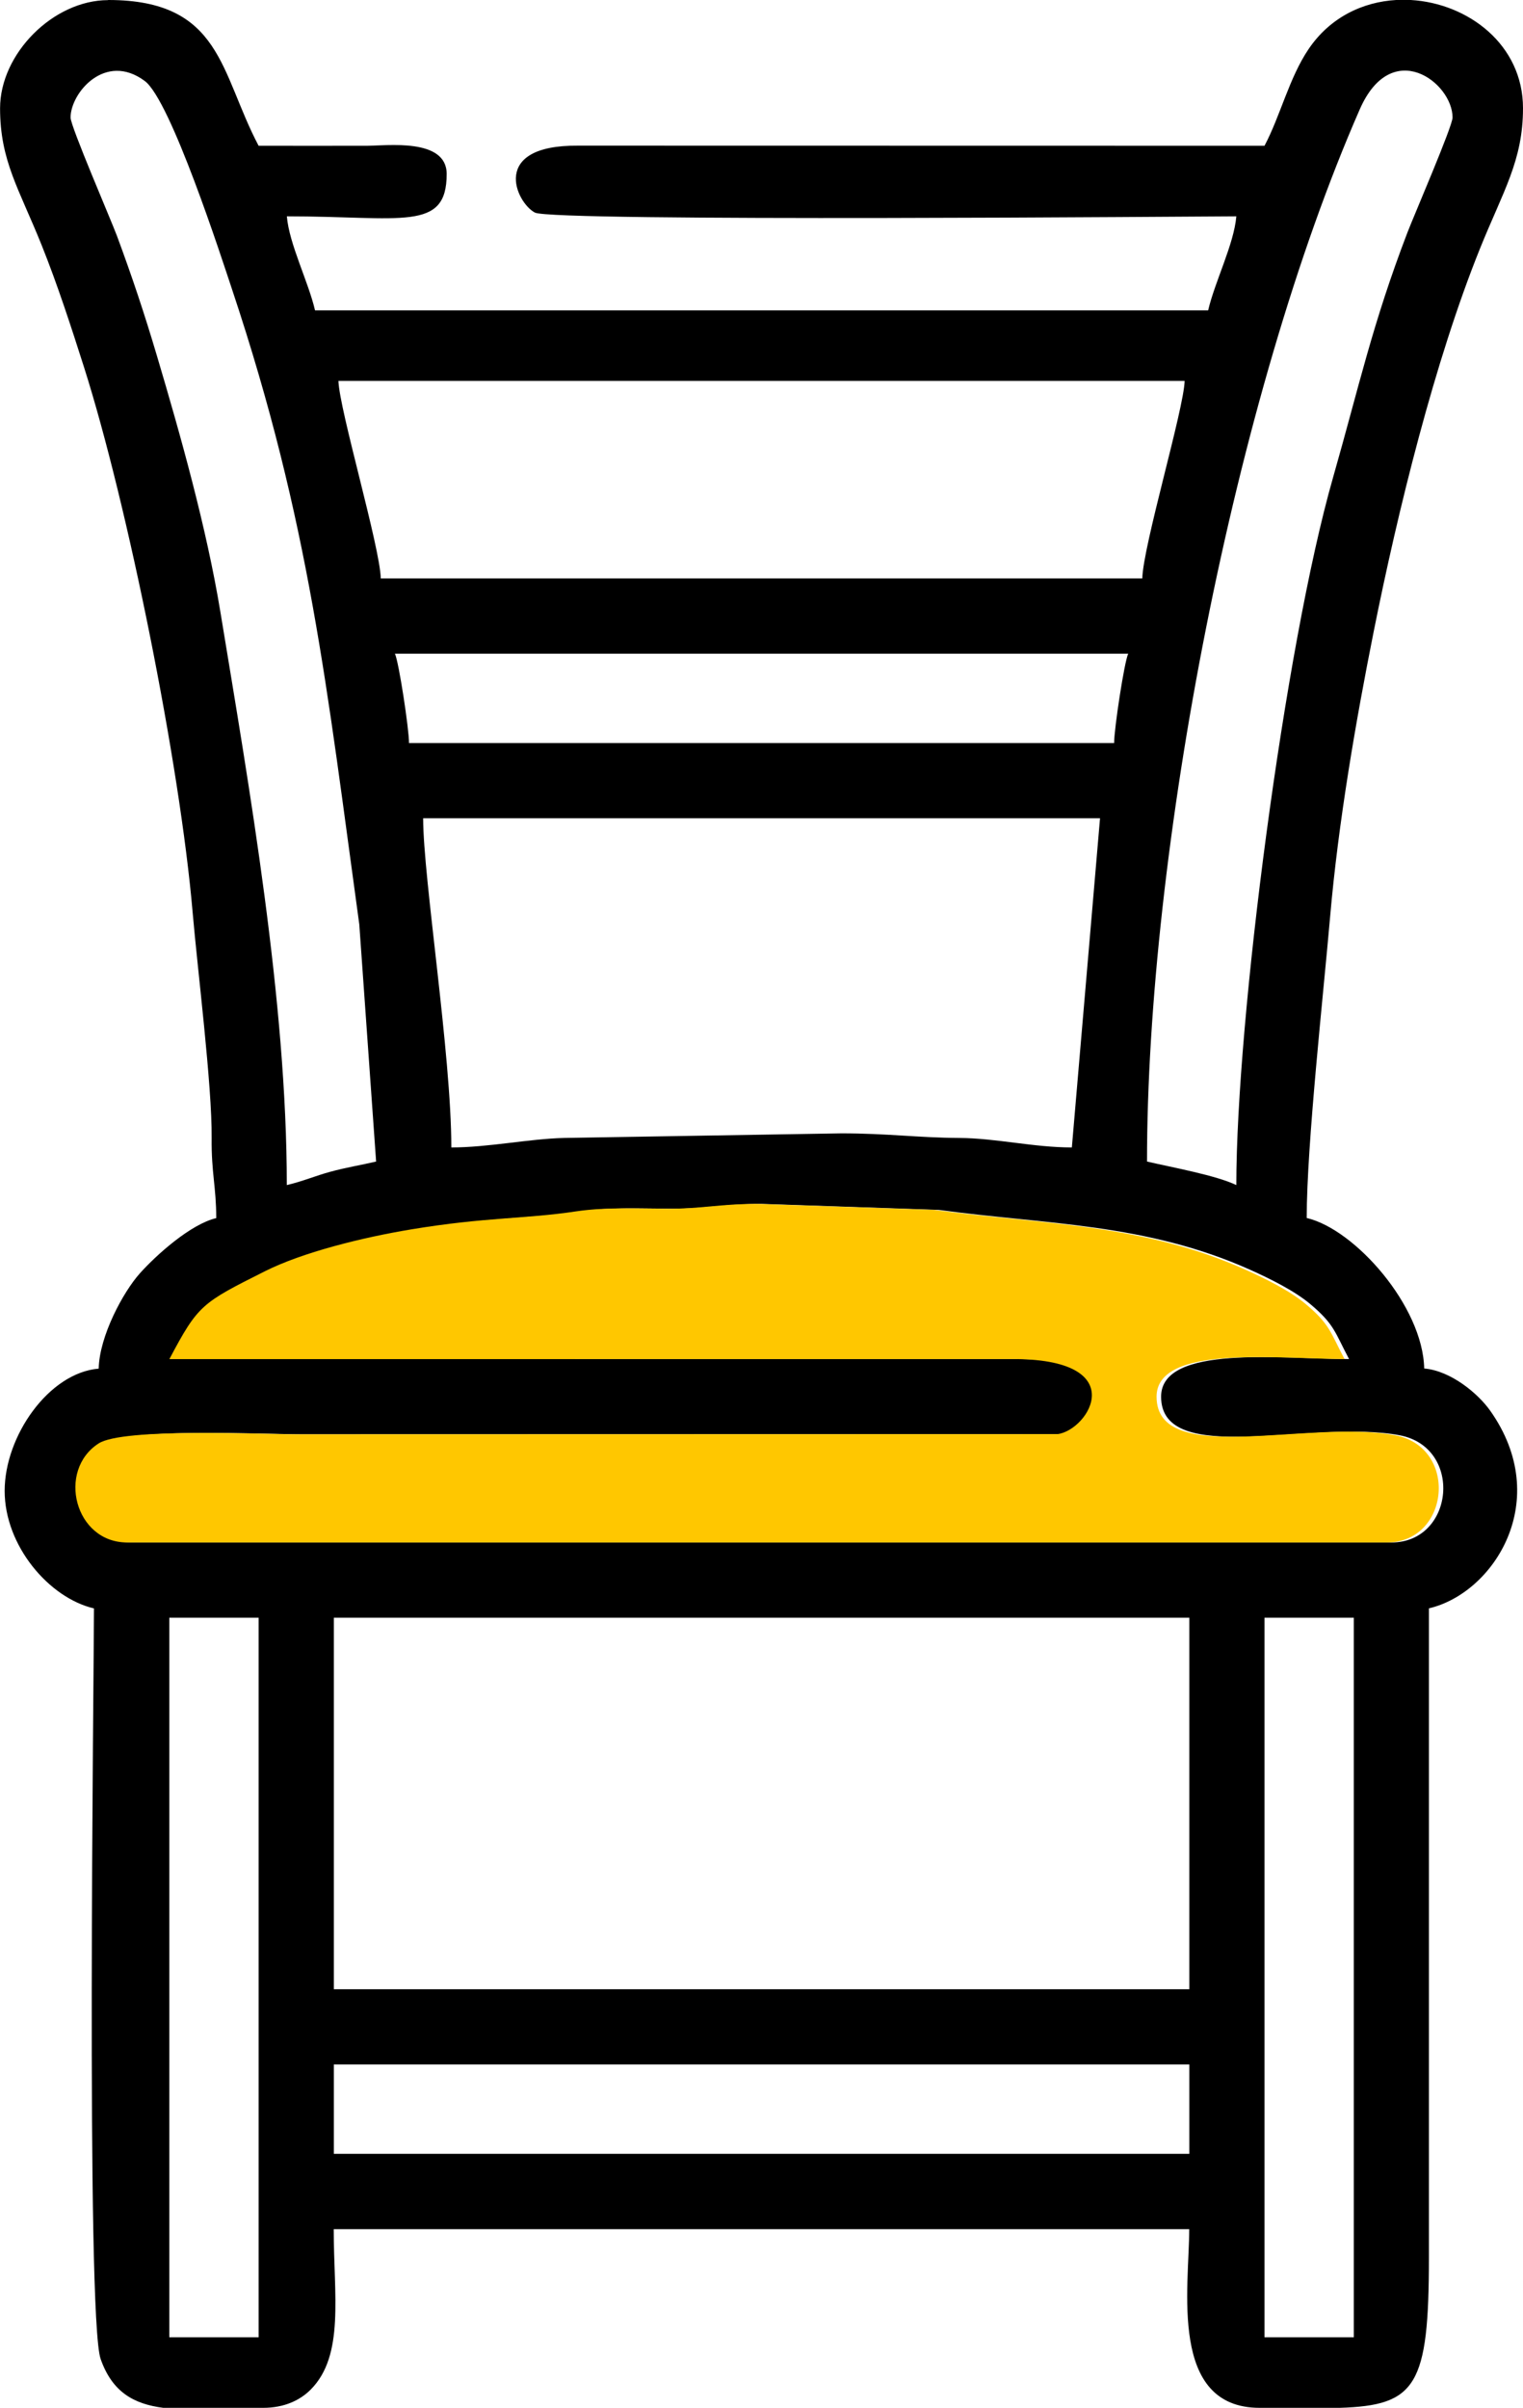 <?xml version="1.0" encoding="UTF-8"?>
<!DOCTYPE svg PUBLIC "-//W3C//DTD SVG 1.1//EN" "http://www.w3.org/Graphics/SVG/1.1/DTD/svg11.dtd">
<!-- Creator: CorelDRAW 2021 (64-Bit) -->
<svg xmlns="http://www.w3.org/2000/svg" xml:space="preserve" width="53.578mm" height="84.667mm" version="1.1" style="shape-rendering:geometricPrecision; text-rendering:geometricPrecision; image-rendering:optimizeQuality; fill-rule:evenodd; clip-rule:evenodd"
viewBox="0 0 245.39 387.78"
 xmlns:xlink="http://www.w3.org/1999/xlink"
 xmlns:xodm="http://www.corel.com/coreldraw/odm/2003">
 <defs>
  <style type="text/css">
   <![CDATA[
    .fil0 {fill:black}
    .fil1 {fill:#FFC700}
   ]]>
  </style>
 </defs>
 <g id="Слой_x0020_1">
  <g id="_2023464051136">
   <path class="fil0" d="M203.74 260.54l14.39 0 0 115.88 -14.39 0 0 -115.88zm-186.33 -260.54l0.05 0c18.27,0.01 17.99,11.72 24.21,23.48 5.81,0 11.61,0.01 17.42,-0 3.2,-0.01 12.88,-1.29 12.88,4.54 0,9.35 -7.21,6.82 -25.75,6.82 0.37,4.46 3.46,10.51 4.54,15.15l143.9 0c1.08,-4.64 4.17,-10.69 4.54,-15.15 -4.33,0 -110.09,0.91 -113.01,-0.6 -3.03,-1.57 -7.38,-10.91 6.95,-10.78l110.6 0.02c2.56,-4.83 3.98,-10.97 7.12,-15.6 3.47,-5.11 8.72,-7.57 14.09,-7.88l2.36 0c9.23,0.53 18.08,7.18 18.08,17.42 0,8.45 -3.2,13.36 -6.93,22.61 -7.3,18.11 -13.22,42.15 -17.12,61.65 -2.86,14.31 -5.71,30.74 -7.03,45.99 -1.06,12.24 -3.77,36.7 -3.77,48.49 7.76,1.81 18.71,14.19 18.93,24.24 4.28,0.36 8.67,4.02 10.63,6.79 10.2,14.41 0.62,29.39 -9.87,31.84l0 104.52c0,20.73 -2.05,23.86 -14.4,24.24l-12.64 0 -0.22 0c-14.7,0 -11.36,-19.44 -11.36,-28.78l-137.84 0c0,10.69 1.77,20.31 -3.7,25.83 -1.72,1.73 -4.27,2.95 -7.66,2.95l-0.1 0 -16 0c-4.74,-0.61 -8.23,-2.53 -10.1,-7.88 -2.38,-6.82 -1.07,-111.12 -1.07,-120.87 -7.24,-1.69 -14.39,-10.09 -14.39,-18.93 0,-8.83 7.12,-19.02 15.15,-19.69 0.12,-5.26 3.94,-12.33 6.63,-15.34 2.64,-2.95 8.18,-7.93 12.31,-8.9 0,-5.01 -0.8,-7.3 -0.74,-12.89 0.08,-8.43 -2.27,-27.08 -3.06,-36.32 -2.06,-24.06 -10.51,-65.82 -17.49,-87.79 -2.06,-6.47 -4.28,-13.31 -6.83,-19.67 -3.66,-9.12 -6.71,-13.61 -6.71,-22.07 0,-8.81 8.59,-17.41 17.4,-17.42zm9.87 260.54l14.39 0 0 115.88 -14.39 0 0 -115.88zm26.51 71.95l137.84 0 0 14.39 -137.84 0 0 -14.39zm0 -71.95l137.84 0 0 59.83 -137.84 0 0 -59.83zm163.59 -41.66c-10.66,0 -30.3,-2.42 -30.3,6.06 0,11.51 24.46,3.55 38.46,6.22 10.25,1.96 8.79,17.26 -1.35,17.26l-202.98 0c-8.44,0 -11.35,-11.59 -4.59,-15.95 3.93,-2.54 26.28,-1.47 31.85,-1.47l122.66 -0.03c5.07,-0.67 12.17,-12.22 -7.53,-12.09l-135.58 0.01c4.65,-8.79 5.24,-9.05 15.39,-14.15 6.07,-3.05 15.65,-5.43 23.55,-6.74 12.09,-2.01 18.17,-1.64 26.63,-2.91 4.61,-0.69 9.77,-0.44 14.73,-0.42 5.44,0.02 8.39,-0.78 14.37,-0.78l28.57 0.97c17.22,2.35 33.4,2.12 50.19,9.65 3.08,1.38 7.08,3.35 9.65,5.5 3.93,3.3 3.96,4.53 6.27,8.88zm-44.69 -34.08c-6.14,0 -12.23,-1.5 -18.16,-1.53 -6.67,-0.04 -11.58,-0.74 -18.95,-0.74l-44.7 0.74c-5.67,0.14 -12.21,1.53 -18.16,1.53 0,-14.98 -4.54,-43.36 -4.54,-53.02l109.06 0 -4.54 53.02zm-109.06 -79.52l118.15 0c-0.63,1.31 -2.27,12.09 -2.27,14.39l-113.61 0c0,-2.3 -1.64,-13.08 -2.27,-14.39zm-9.09 -43.93l136.33 0c-0.1,4.45 -6.7,26.57 -6.82,31.81l-122.7 0c-0.11,-5.04 -6.69,-27.22 -6.82,-31.81zm144.66 129.51c-3.26,-1.57 -10.31,-2.84 -14.39,-3.79 0,-49.62 13.96,-123.11 34.28,-169.46 5.15,-11.75 14.95,-4.32 14.95,1.32 0,1.4 -6.17,15.66 -7.26,18.49 -5.68,14.82 -7.78,24.73 -12,39.5 -7.83,27.4 -15.58,87.46 -15.58,113.93zm-187.83 -171.93c0,-3.96 5.58,-10.62 11.95,-5.89 4.19,3.11 12.45,28.72 14.09,33.63 12.52,37.53 15.25,64.24 20.48,102.21l2.71 38.19c-2.47,0.58 -4.84,0.95 -7.43,1.66 -2.23,0.6 -4.45,1.55 -6.96,2.13 0,-29.59 -6.02,-63.87 -10.7,-92.3 -2.24,-13.59 -6.41,-28.42 -10.23,-41.27 -2.08,-7 -4.03,-12.81 -6.44,-19.31 -0.94,-2.53 -7.47,-17.62 -7.47,-19.04z"/>
   <path class="fil1" d="M216.65 218.88c-10.66,0 -30.3,-2.42 -30.3,6.06 0,11.51 24.46,3.55 38.46,6.22 10.25,1.96 8.79,17.26 -1.35,17.26l-202.98 0c-8.44,0 -11.35,-11.59 -4.59,-15.95 3.93,-2.54 26.28,-1.47 31.85,-1.47l122.66 -0.03c5.07,-0.67 12.17,-12.22 -7.53,-12.09l-135.58 0.01c4.65,-8.79 5.24,-9.05 15.39,-14.15 6.07,-3.05 15.65,-5.43 23.55,-6.74 12.09,-2.01 18.17,-1.64 26.63,-2.91 4.61,-0.69 9.77,-0.44 14.73,-0.42 5.44,0.02 8.39,-0.78 14.37,-0.78l28.57 0.97c17.22,2.35 33.4,2.12 50.19,9.65 3.08,1.38 7.08,3.35 9.65,5.5 3.93,3.3 3.96,4.53 6.27,8.88z"/>
  </g>
 </g>
</svg>

